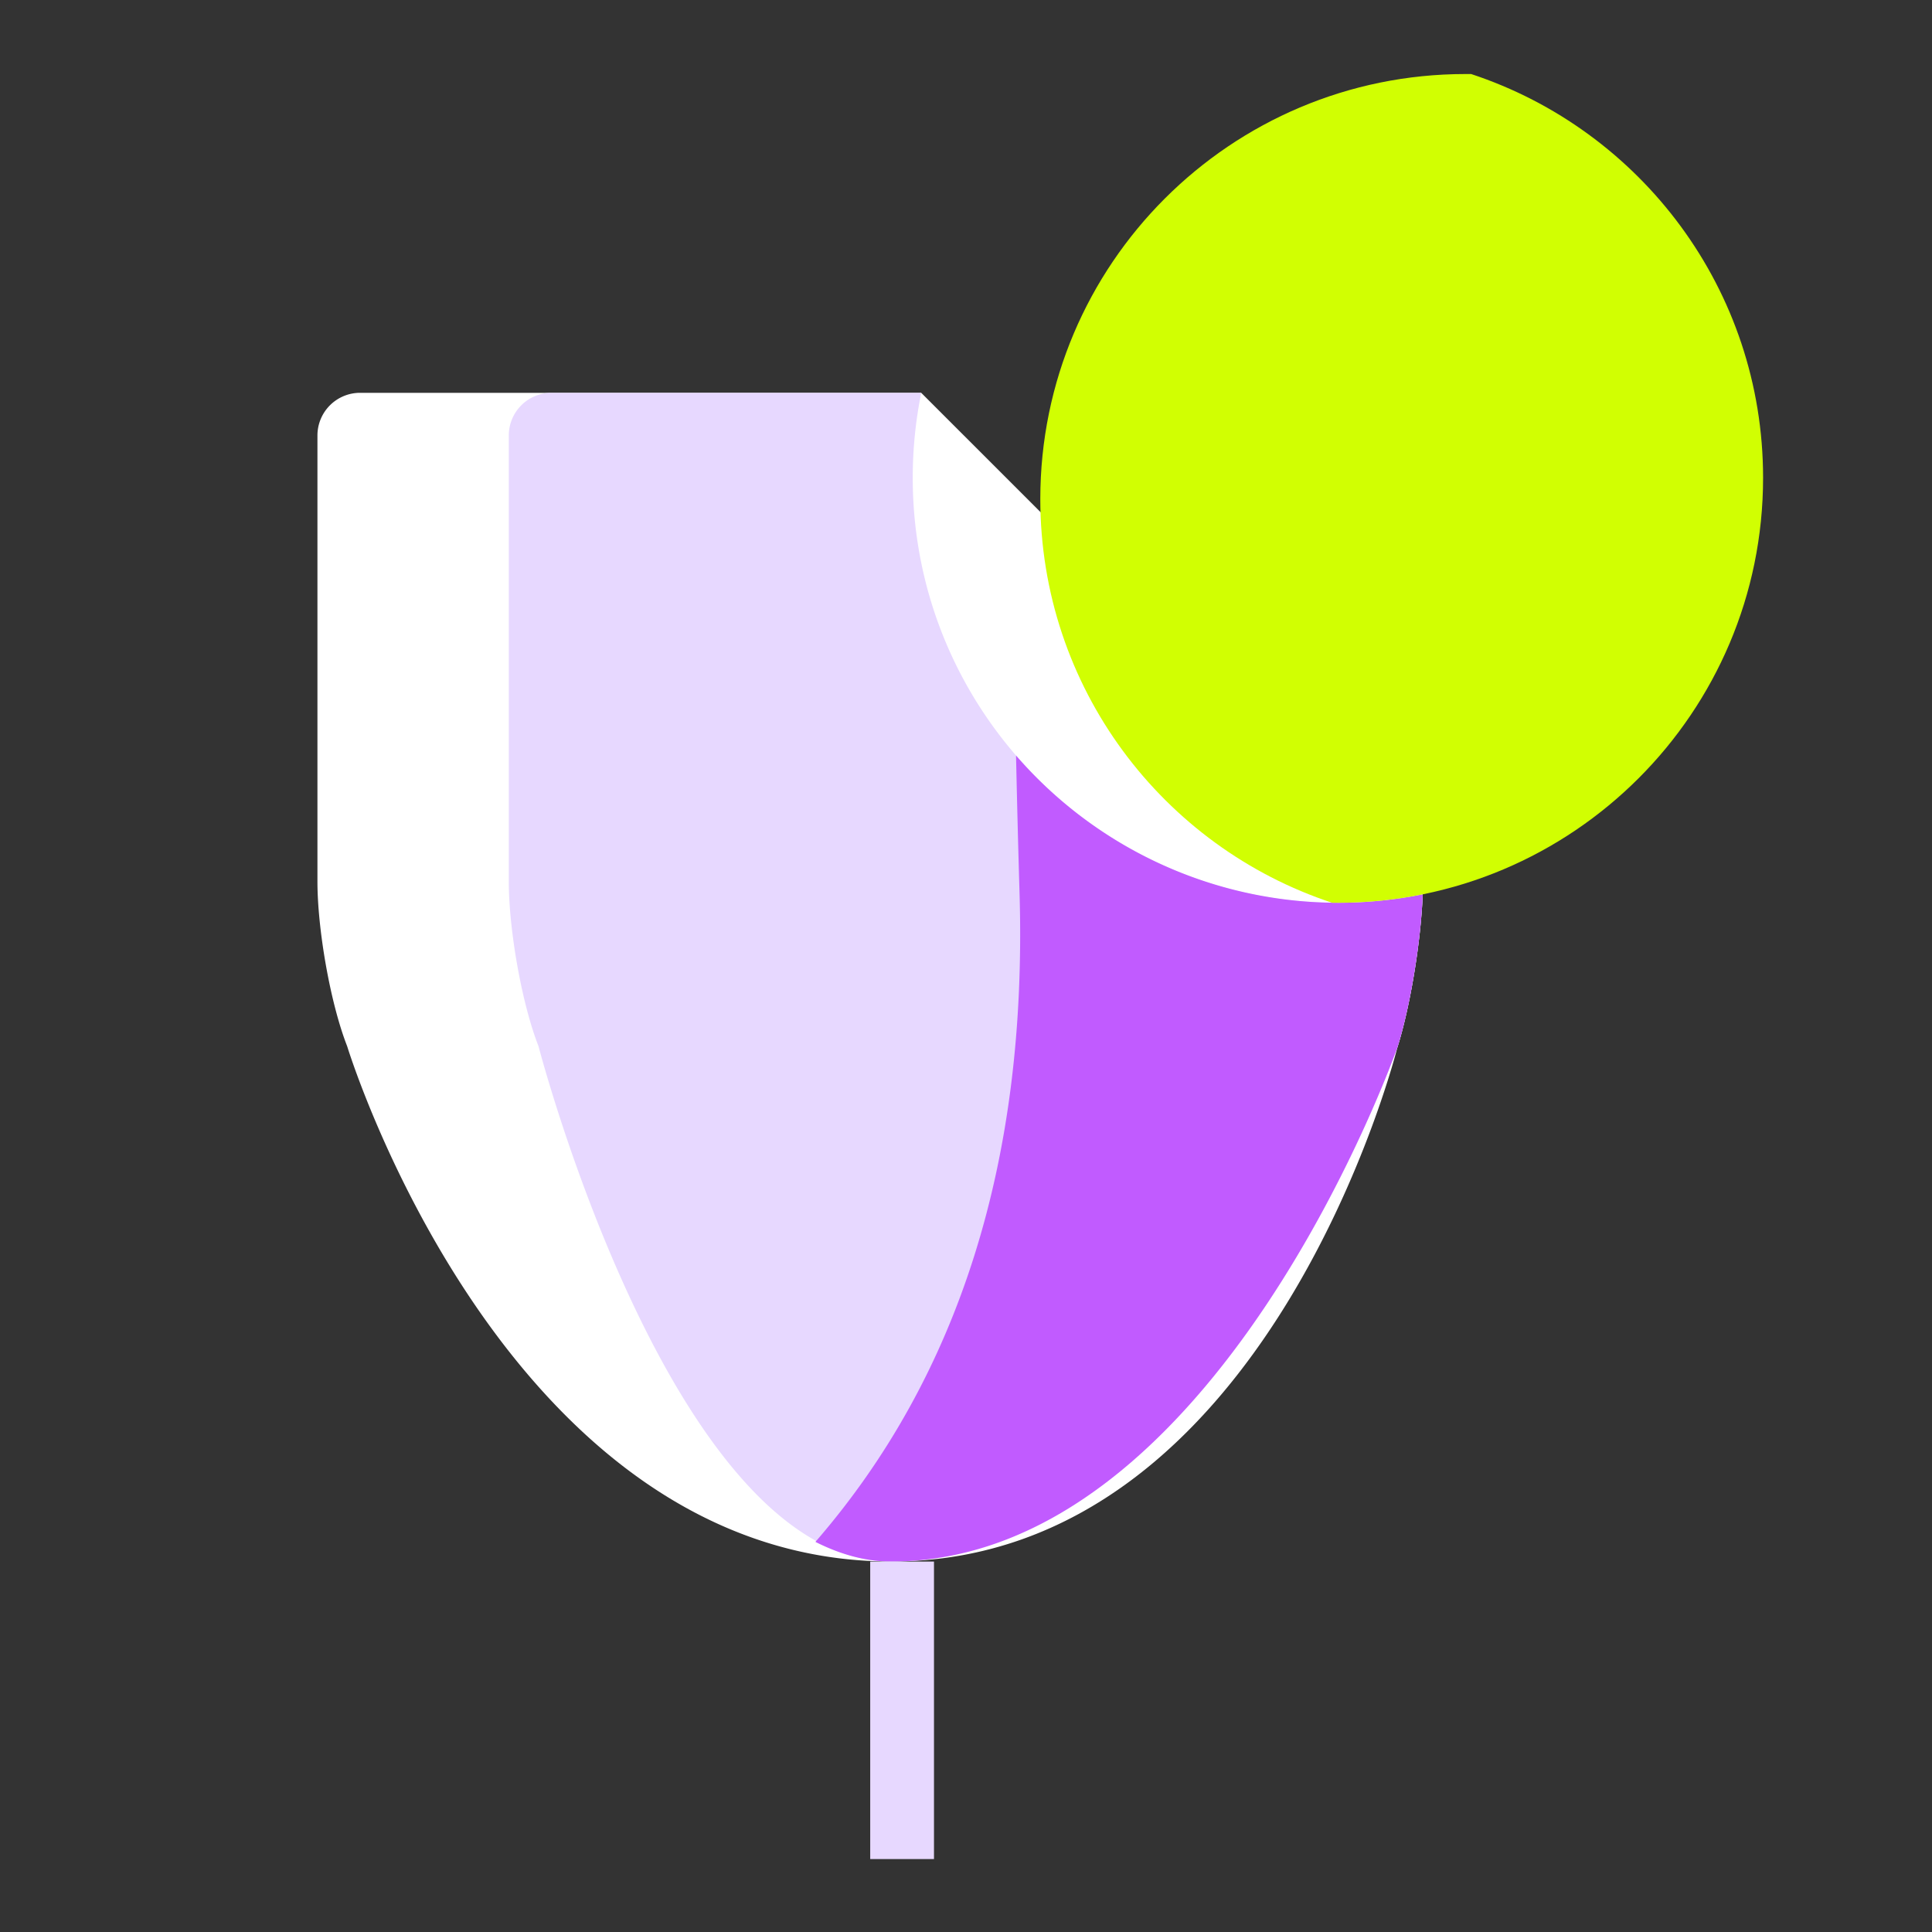 <?xml version="1.0" encoding="utf-8"?>
<!-- Uploaded to: SVG Repo, www.svgrepo.com, Generator: SVG Repo Mixer Tools -->
<svg width="800px" height="800px" viewBox="0 0 1024 1024" class="icon"  version="1.1" xmlns="http://www.w3.org/2000/svg"><rect x="0" y="0" width="1024" height="1024" fill="#333333" stroke="none"/><path d="M754.06 474c-0.93 24.79-6.58 59.51-13.41 81.13 0 0-67.84 272.5-268.15 272.5-205.1 0.03-288.5-273.12-288.5-273.12-9.08-23.19-15.75-62.37-15.75-87.24V230.81a22.61 22.61 0 0 1 22.61-22.61h297.4z" fill="#FFFFFF" /><path d="M740.65 555.16s-152.07 272.5-268.15 272.5-187.08-273.15-187.08-273.15c-9.08-23.19-15.75-62.37-15.75-87.24V230.81a22.61 22.61 0 0 1 22.61-22.61h196a226.19 226.19 0 0 0-4.51 45.05c0 124.41 100.9 225.26 225.36 225.26a226.49 226.49 0 0 0 44.93-4.51c-0.92 24.82-6.57 59.54-13.41 81.16z" fill="#E7D8FF" /><path d="M432.19 817.23q114.48-132 108.19-343.79-1.05-35.47-1.86-73A225.83 225.83 0 0 0 754.06 474c-0.93 24.79-6.58 59.51-13.41 81.13 0 0-95.5 272.5-268.15 272.5-13.64 0.03-27.13-3.74-40.31-10.4z" fill="#C15BFF" /><path d="M147.79 467.27V230.81a43.09 43.09 0 0 1 43.09-43.09h297.4v41h-297.4a2.13 2.13 0 0 0-2.13 2.13v236.42c0 23.19 6.47 59.7 14.33 79.77 1.08 3.32 2.3 7 4.19 12.29 3.21 9 7.14 19 11.79 29.77a542.77 542.77 0 0 0 49.22 90.47c54.66 80.3 122.4 127.62 204.23 127.62 79.35 0 142.63-46.82 191.76-126.52a512.24 512.24 0 0 0 43.46-90.06c4-10.76 7.33-20.73 10-29.65 1.59-5.26 2.59-8.93 3-10.75 6.54-20.83 11.95-53.69 12.82-76.95l40.93 1.53c-1 26.58-6.91 62.69-14.16 85.94-0.64 2.52-1.77 6.6-3.41 12-2.93 9.71-6.53 20.5-10.83 32.09a552.58 552.58 0 0 1-47 97.29c-55.86 90.61-130.7 146-226.63 146-97.59 0.03-176.45-55.11-238.03-145.5a583.15 583.15 0 0 1-53-97.33c-5-11.61-9.23-22.4-12.72-32.12-1.92-5.35-3.27-9.38-4.06-11.91-9.64-25.06-16.85-66.1-16.85-93.98z" fill="" /><path d="M461.23 827.66h33.8v157.68h-33.8z" fill="#E7D8FF" /><path d="M520.38 1000.84H407.74V806.27h112.64z m-71.68-41h30.72V847.23H448.7z" fill="" /><path d="M305.34 970.12h337.92a20.48 20.48 0 0 1 20.48 20.48 20.48 20.48 0 0 1-20.48 20.48H305.34a20.48 20.48 0 0 1-20.48-20.48 20.48 20.48 0 0 1 20.48-20.48zM448.7 612.73a52.23 52.23 0 1 1 52.22-52.23 52.28 52.28 0 0 1-52.22 52.23z m0-81.92a29.7 29.7 0 1 0 29.7 29.7 29.73 29.73 0 0 0-29.7-29.71zM450 681.25a22.53 22.53 0 1 1 22.53-22.53A22.55 22.55 0 0 1 450 681.25z m0-22.53zM450 771.35a22.53 22.53 0 1 1 22.53-22.53A22.55 22.55 0 0 1 450 771.35z m0-22.53z" fill="" /><path d="M706.11 478.5c-89.87-29.62-154.73-114.22-154.73-214 0-124.41 100.9-225.26 225.36-225.26h3c89.87 29.62 154.73 114.22 154.73 214 0 124.41-100.9 225.26-225.36 225.26z" fill="#D1FF02" /><path d="M709.13 501A247.76 247.76 0 0 1 533.85 78 247.84 247.84 0 1 1 884.4 428.47 246.32 246.32 0 0 1 709.13 501z m0-450.51c-111.84 0-202.83 90.94-202.83 202.73S597.29 456 709.13 456 912 365 912 253.26 821 50.53 709.13 50.53z" fill="" /><path d="M696.33 227.9l-40.69-125.2 18.44-5.98 40.68 125.19 40.71-125.2 18.43 5.98-40.7 125.2 106.55-77.38 11.39 15.67-106.55 77.39 131.69-0.01v19.37l-131.69 0.01 106.53 77.37-11.39 15.67-106.54-77.36 40.69 125.19-18.44 5.99-40.68-125.19-40.71 125.2-18.43-5.99 40.7-125.2-106.55 77.39-11.39-15.68 106.55-77.38-131.69 0.01v-19.37l131.69-0.02-106.53-77.36 11.39-15.68 106.54 77.37z" fill="" /></svg>